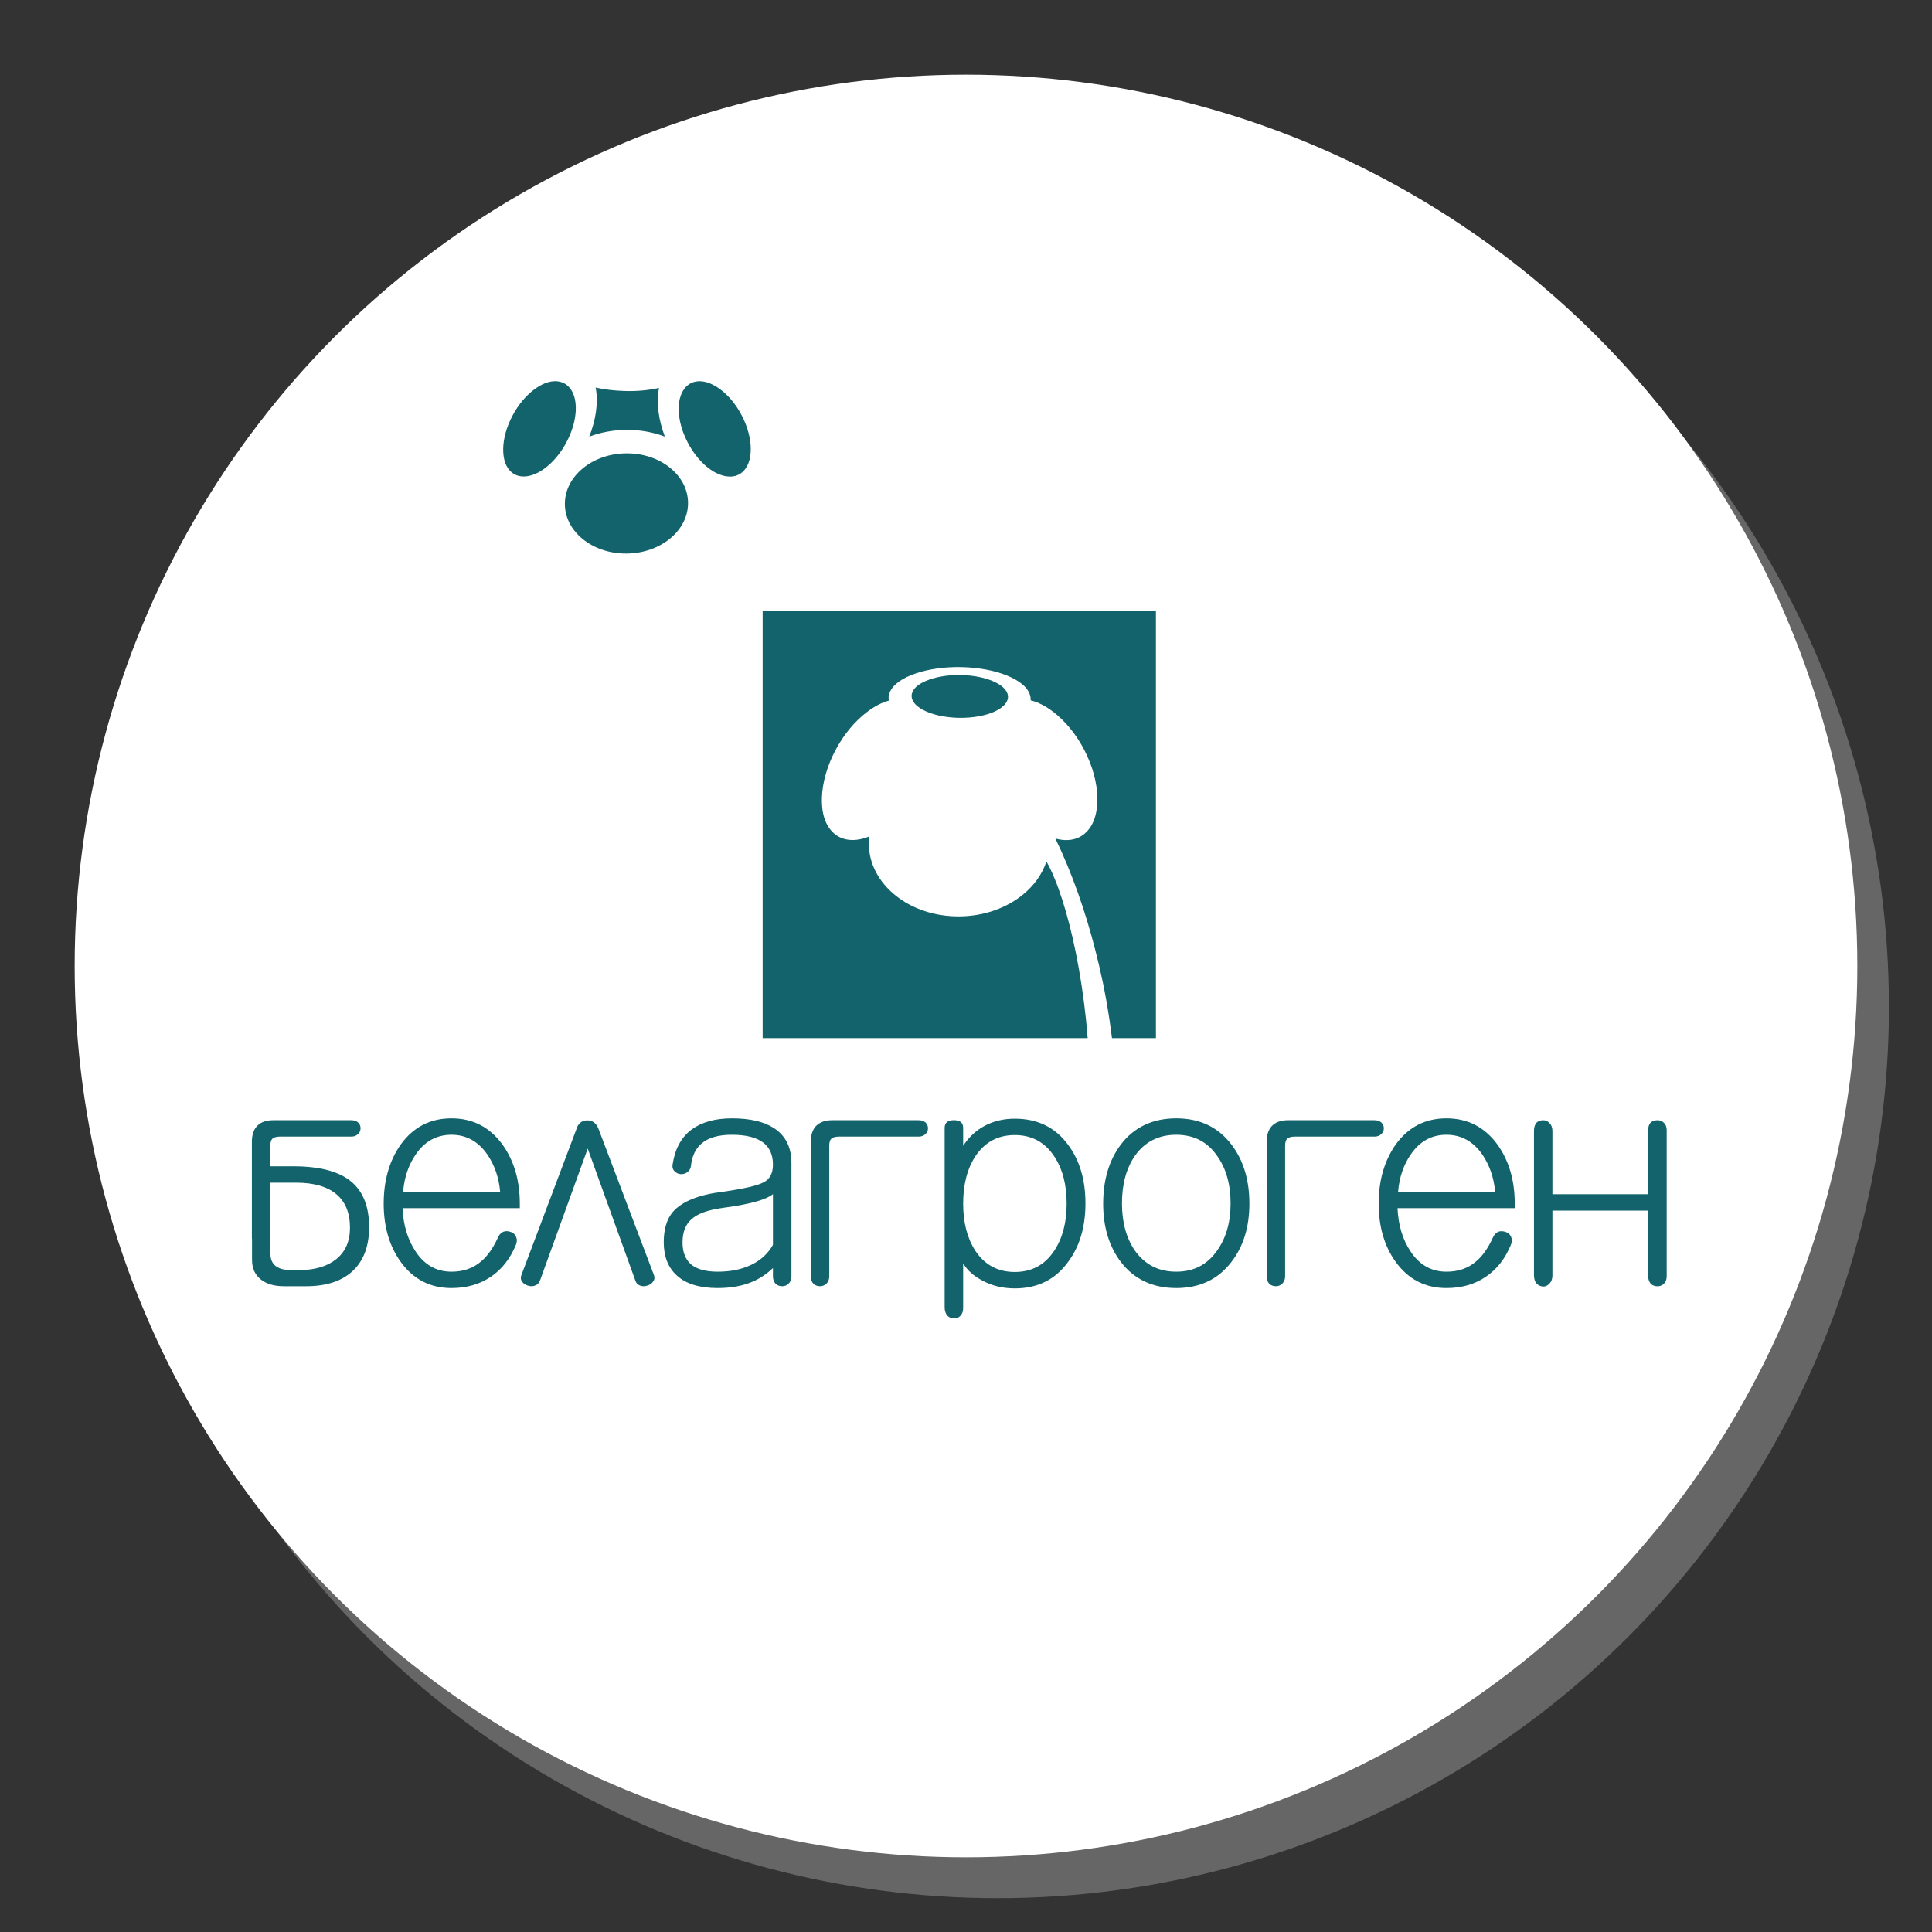 <?xml version="1.0" encoding="UTF-8"?> <svg xmlns="http://www.w3.org/2000/svg" xmlns:xlink="http://www.w3.org/1999/xlink" xmlns:xodm="http://www.corel.com/coreldraw/odm/2003" xml:space="preserve" width="400px" height="400px" version="1.1" style="shape-rendering:geometricPrecision; text-rendering:geometricPrecision; image-rendering:optimizeQuality; fill-rule:evenodd; clip-rule:evenodd" viewBox="0 0 400 400"><rect x="0" y="0" width="400" height="400" fill="#333333" stroke="none"/> <defs> <style type="text/css"> .fil0 {fill:#666666} .fil1 {fill:white} .fil3 {fill:#12636B} .fil2 {fill:#12636B;fill-rule:nonzero} </style> </defs> <g id="Background">  <circle class="fil0" cx="206.54" cy="208.46" r="184.54"></circle> <circle class="fil1" cx="200" cy="200" r="184.54"></circle> </g> <g id="Logos">  <g id="_1795456598624"> <path class="fil2" d="M83.46 246.74l0 0c0.25,-3.01 1.14,-5.6 2.66,-7.79 1.85,-2.67 4.3,-4.01 7.36,-4.01 3.04,0 5.51,1.36 7.41,4.08 1.52,2.22 2.4,4.79 2.66,7.72l-20.09 0zm19.59 9.57l0 0c-0.99,2.14 -2.12,3.74 -3.41,4.82 -1.64,1.44 -3.7,2.16 -6.16,2.16 -3.14,0 -5.63,-1.42 -7.48,-4.26 -1.61,-2.44 -2.5,-5.4 -2.66,-8.9l24.28 0 0 -0.93c0,-4.82 -1.2,-8.89 -3.59,-12.23 -2.64,-3.62 -6.16,-5.43 -10.55,-5.43 -4.41,0 -7.91,1.81 -10.52,5.43 -2.34,3.34 -3.52,7.41 -3.52,12.23 0,4.78 1.18,8.79 3.52,12.05 2.61,3.62 6.11,5.43 10.52,5.43 3.12,0 5.84,-0.78 8.15,-2.34 2.26,-1.53 3.99,-3.73 5.18,-6.61 0.26,-0.62 0.26,-1.2 0,-1.73 -0.2,-0.45 -0.55,-0.77 -1.04,-0.93 -0.54,-0.21 -1.05,-0.23 -1.55,-0.06 -0.54,0.24 -0.93,0.68 -1.17,1.3z"></path> <path class="fil2" d="M160.03 262.54l0 1.73c0,0.61 0.19,1.12 0.56,1.54 0.37,0.32 0.82,0.49 1.36,0.49 0.49,0 0.92,-0.17 1.29,-0.49 0.41,-0.42 0.62,-0.93 0.62,-1.54l0 -8.26 0 0 0 -15.2c0,-3.26 -1.2,-5.66 -3.59,-7.23 -2.1,-1.36 -5,-2.04 -8.71,-2.04l0 0c-3.46,0 -6.24,0.76 -8.34,2.29 -2.14,1.6 -3.46,3.99 -3.95,7.16 -0.12,0.62 0,1.12 0.37,1.48 0.34,0.37 0.74,0.58 1.24,0.62 0.53,0.04 0.98,-0.08 1.36,-0.37 0.44,-0.29 0.72,-0.7 0.8,-1.23 0.2,-2.06 0.93,-3.63 2.17,-4.7 1.4,-1.23 3.49,-1.85 6.29,-1.85 2.89,0 5.05,0.53 6.49,1.6 1.36,1.03 2.04,2.55 2.04,4.58 0,1.77 -0.62,2.98 -1.86,3.63 -1.27,0.71 -4.11,1.36 -8.52,1.99 -4.98,0.61 -8.42,1.99 -10.31,4.13 -1.27,1.48 -1.92,3.58 -1.92,6.3 0,3.01 0.93,5.34 2.79,6.98 1.88,1.69 4.69,2.53 8.39,2.53 2.76,0 5.19,-0.45 7.28,-1.35 1.55,-0.69 2.93,-1.62 4.15,-2.79zm0 -4.81l0 0c-0.95,1.69 -2.33,3.01 -4.13,3.96 -2.03,1.06 -4.45,1.6 -7.3,1.6 -2.51,0 -4.37,-0.52 -5.56,-1.54 -1.15,-1.03 -1.73,-2.54 -1.73,-4.51 0,-2.15 0.63,-3.76 1.86,-4.82 1.27,-1.16 3.46,-1.94 6.55,-2.35 3.09,-0.42 5.51,-0.89 7.28,-1.43 1.45,-0.45 2.45,-0.92 3.03,-1.41l0 10.5z"></path> <path class="fil2" d="M172.25 231.93l0 0c-1.45,0 -2.55,0.41 -3.34,1.23 -0.7,0.78 -1.05,1.88 -1.05,3.27l0 27.84c0,0.61 0.19,1.12 0.56,1.54 0.37,0.32 0.82,0.49 1.36,0.49 0.48,0 0.92,-0.17 1.29,-0.49 0.41,-0.42 0.62,-0.93 0.62,-1.54l0 -27.03c0,-0.66 0.12,-1.14 0.37,-1.42 0.32,-0.33 0.86,-0.5 1.61,-0.5l16.55 0c0.58,0 1.05,-0.19 1.43,-0.56 0.32,-0.32 0.48,-0.71 0.48,-1.17 0,-0.45 -0.16,-0.84 -0.48,-1.17 -0.38,-0.32 -0.85,-0.49 -1.43,-0.49l-17.97 0z"></path> <path class="fil2" d="M210.1 235l0 0c3.5,0 6.21,1.47 8.15,4.39 1.73,2.59 2.59,5.86 2.59,9.81 0,3.91 -0.86,7.17 -2.59,9.77 -1.94,2.92 -4.65,4.38 -8.15,4.38 -3.5,0 -6.22,-1.46 -8.16,-4.38 -1.69,-2.6 -2.53,-5.86 -2.53,-9.77 0,-3.95 0.84,-7.22 2.53,-9.81 1.94,-2.92 4.66,-4.39 8.16,-4.39zm-14.52 35.67l0 0c0,0.71 0.19,1.28 0.56,1.73 0.37,0.37 0.82,0.56 1.36,0.56 0.49,0.05 0.92,-0.12 1.29,-0.49 0.41,-0.41 0.62,-0.95 0.62,-1.61l0 -9.3c0.86,1.44 2.16,2.61 3.89,3.52 2.01,1.11 4.28,1.67 6.8,1.67 4.73,0 8.41,-1.84 11.05,-5.5 2.39,-3.21 3.58,-7.25 3.58,-12.1 0,-4.86 -1.19,-8.9 -3.58,-12.11 -2.64,-3.62 -6.32,-5.43 -11.05,-5.43 -2.31,0 -4.38,0.49 -6.24,1.48 -1.77,0.94 -3.26,2.32 -4.45,4.14l0 -3.71c0,-1.06 -0.63,-1.6 -1.91,-1.6 -1.28,0 -1.92,0.54 -1.92,1.6l0 37.15z"></path> <path class="fil2" d="M243.54 234.94l0 0c3.62,0 6.44,1.46 8.46,4.38 1.85,2.6 2.78,5.87 2.78,9.82 0,3.91 -0.93,7.17 -2.78,9.76 -2.02,2.92 -4.84,4.39 -8.46,4.39 -3.67,0 -6.53,-1.47 -8.59,-4.39 -1.77,-2.59 -2.66,-5.85 -2.66,-9.76 0,-3.95 0.89,-7.22 2.66,-9.82 2.06,-2.92 4.92,-4.38 8.59,-4.38zm0 -3.4l0 0c-4.9,0 -8.74,1.82 -11.49,5.43 -2.44,3.26 -3.65,7.34 -3.65,12.23 0,4.82 1.21,8.84 3.65,12.06 2.75,3.61 6.59,5.42 11.49,5.42 4.85,0 8.67,-1.81 11.42,-5.42 2.48,-3.22 3.71,-7.24 3.71,-12.06 0,-4.89 -1.23,-8.97 -3.71,-12.23 -2.75,-3.61 -6.57,-5.43 -11.42,-5.43z"></path> <path class="fil2" d="M289.46 246.74l0 0c0.25,-3.01 1.14,-5.6 2.66,-7.78 1.85,-2.68 4.3,-4.02 7.35,-4.02 3.05,0 5.52,1.36 7.42,4.08 1.51,2.22 2.4,4.8 2.66,7.72l-20.09 0zm19.59 9.57l0 0c-0.99,2.14 -2.12,3.74 -3.41,4.82 -1.64,1.44 -3.7,2.16 -6.17,2.16 -3.13,0 -5.63,-1.42 -7.47,-4.26 -1.62,-2.44 -2.5,-5.4 -2.66,-8.9l24.27 0 0 -0.93c0,-4.82 -1.19,-8.88 -3.58,-12.23 -2.64,-3.61 -6.16,-5.43 -10.56,-5.43 -4.4,0 -7.9,1.82 -10.51,5.43 -2.34,3.35 -3.52,7.41 -3.52,12.23 0,4.78 1.18,8.8 3.52,12.06 2.61,3.61 6.11,5.42 10.51,5.42 3.12,0 5.85,-0.77 8.15,-2.34 2.27,-1.52 4,-3.73 5.19,-6.61 0.26,-0.62 0.26,-1.2 0,-1.73 -0.2,-0.45 -0.56,-0.76 -1.04,-0.92 -0.54,-0.21 -1.06,-0.24 -1.55,-0.07 -0.54,0.25 -0.93,0.68 -1.17,1.3z"></path> <path class="fil2" d="M317.59 234.15l0 29.88c0,0.7 0.18,1.28 0.55,1.73 0.37,0.37 0.83,0.57 1.37,0.61 0.48,0 0.91,-0.2 1.28,-0.61 0.41,-0.41 0.62,-0.97 0.62,-1.66l0 -13.46 19.84 0 0 13.63c0,0.63 0.18,1.14 0.56,1.56 0.36,0.32 0.82,0.48 1.36,0.48 0.48,0 0.91,-0.16 1.28,-0.48 0.41,-0.42 0.62,-0.93 0.62,-1.56l0 -30.31c0,-0.65 -0.21,-1.17 -0.62,-1.54 -0.37,-0.33 -0.8,-0.49 -1.28,-0.49 -0.54,0 -1,0.15 -1.36,0.43 -0.38,0.37 -0.56,0.86 -0.56,1.49l0 13.4 -19.84 0 0 -13.1c0,-0.7 -0.21,-1.25 -0.62,-1.66 -0.37,-0.38 -0.8,-0.56 -1.28,-0.56 -0.54,0 -1,0.16 -1.37,0.49 -0.37,0.41 -0.55,0.98 -0.55,1.73z"></path> <path class="fil2" d="M62.09 262.97l-1.76 0c-1.49,0 -2.56,-0.31 -3.27,-0.87 -0.69,-0.55 -1.06,-1.36 -1.06,-2.47l0 -14.77 5.29 0c3.7,0 6.5,0.81 8.39,2.42 1.85,1.56 2.78,3.87 2.78,6.91 0,2.81 -0.95,4.97 -2.83,6.49 -1.82,1.48 -4.34,2.24 -7.54,2.29zm-9.91 -6.38l0 4.27c0,1.74 0.61,3.05 1.79,4.01 1.16,0.94 2.76,1.43 4.82,1.43l4.59 0c4.24,0 7.47,-1.09 9.71,-3.22 2.21,-2.11 3.33,-5.1 3.33,-9.01 0,-4.2 -1.21,-7.33 -3.65,-9.39 -2.55,-2.14 -6.57,-3.21 -12.04,-3.21l-4.73 0 0 -2.47 -0.03 0 0 -1.76c0,-0.66 0.12,-1.15 0.37,-1.42 0.31,-0.34 0.86,-0.5 1.61,-0.5l14.79 0c0.58,0 1.04,-0.18 1.42,-0.56 0.33,-0.32 0.49,-0.71 0.49,-1.17 0,-0.45 -0.15,-0.85 -0.49,-1.17 -0.36,-0.34 -0.84,-0.49 -1.42,-0.49l-16.21 0c-1.44,0 -2.56,0.4 -3.33,1.23 -0.72,0.77 -1.05,1.88 -1.05,3.27l0 19.71c0,0.15 0,0.3 0.03,0.45z"></path> <path class="fil2" d="M119.28 233.94c0.36,-1.32 1.14,-1.98 2.33,-1.98 1.14,0 1.94,0.66 2.39,1.98l11.42 30.13c0.17,0.48 0.08,0.92 -0.24,1.32 -0.25,0.36 -0.64,0.62 -1.17,0.78 -0.53,0.17 -1.02,0.17 -1.47,0 -0.49,-0.16 -0.82,-0.5 -0.99,-1.02l-9.87 -27.35 -9.89 27.35c-0.21,0.52 -0.56,0.86 -1.05,1.02 -0.45,0.17 -0.93,0.17 -1.47,0 -0.49,-0.16 -0.88,-0.42 -1.16,-0.78 -0.29,-0.4 -0.36,-0.84 -0.19,-1.32l11.36 -30.13z"></path> <path class="fil2" d="M266.62 231.93l0 0c-1.44,0 -2.55,0.41 -3.33,1.23 -0.7,0.78 -1.05,1.88 -1.05,3.27l0 27.84c0,0.61 0.19,1.12 0.56,1.54 0.37,0.32 0.82,0.49 1.36,0.49 0.48,0 0.92,-0.17 1.28,-0.49 0.41,-0.42 0.63,-0.93 0.63,-1.54l0 -27.03c0,-0.66 0.12,-1.14 0.37,-1.42 0.32,-0.33 0.86,-0.5 1.61,-0.5l16.55 0c0.58,0 1.05,-0.19 1.42,-0.56 0.33,-0.32 0.49,-0.71 0.49,-1.17 0,-0.45 -0.16,-0.84 -0.49,-1.17 -0.37,-0.32 -0.84,-0.49 -1.42,-0.49l-17.98 0z"></path> <path class="fil3" d="M199.05 139.76c-2.51,-0.06 -4.85,0.3 -6.66,0.95 -1.88,0.66 -3.22,1.62 -3.57,2.82 -0.18,0.64 -0.04,1.28 0.37,1.88 0.44,0.64 1.13,1.14 1.79,1.5 1.74,0.97 4.37,1.63 7.4,1.71 3.02,0.07 5.75,-0.46 7.64,-1.34 0.77,-0.37 1.61,-0.89 2.15,-1.6 0.4,-0.52 0.59,-1.09 0.51,-1.67 -0.17,-1.21 -1.36,-2.23 -3.13,-2.99 -1.7,-0.72 -3.99,-1.2 -6.5,-1.26zm27.74 57.03c-2.09,-8.21 -4.89,-16.15 -8.28,-23.17l0 0c2.35,0.66 4.53,0.3 6.08,-1.04 1.94,-1.68 2.67,-4.38 2.6,-7.5 -0.06,-2.97 -0.95,-6.4 -2.65,-9.71l0 0c-1.7,-3.32 -4.01,-6.09 -6.43,-7.95 -1.55,-1.19 -3.14,-2.04 -4.73,-2.42 0.02,-0.29 0,-0.59 -0.07,-0.88 -0.42,-1.79 -2.26,-3.21 -4.86,-4.27 -2.48,-1 -5.74,-1.65 -9.28,-1.73l0 0c-3.53,-0.09 -6.86,0.4 -9.49,1.28 -2.76,0.92 -4.81,2.26 -5.5,4.02 -0.21,0.54 -0.26,1.09 -0.16,1.64 -1.51,0.4 -3.03,1.22 -4.51,2.35 -2.46,1.85 -4.8,4.61 -6.55,7.93l0 0c-1.74,3.3 -2.68,6.73 -2.79,9.7 -0.12,3.12 0.59,5.82 2.5,7.51 1.79,1.57 4.47,1.81 7.29,0.63 -0.06,0.48 -0.09,0.97 -0.08,1.47 0,4.2 2.11,8 5.51,10.73 3.38,2.73 8.06,4.39 13.22,4.35 5.17,-0.03 9.85,-1.77 13.23,-4.55 2.27,-1.87 3.96,-4.22 4.81,-6.83 2.28,4.04 4.44,10.82 6.08,18.86 0.94,4.64 1.64,9.34 2.13,14.04 0.12,1.22 0.23,2.45 0.33,3.68l-67.29 0 0 -88.42 81.42 0 0 88.42 -9.1 0c-0.15,-1.25 -0.33,-2.5 -0.51,-3.75 -0.86,-5.7 -1.77,-9.89 -2.92,-14.39zm-68.89 -70.28l68.89 70.28zm-13.9 -32.34c-0.59,-0.77 -1.14,-1.63 -1.62,-2.56 -1.52,-2.9 -2.09,-5.85 -1.8,-8.18 0.29,-2.24 1.42,-3.86 3.1,-4.34 1.69,-0.48 3.57,0.15 5.35,1.45 1.72,1.25 3.37,3.19 4.58,5.55 1.22,2.36 1.82,4.79 1.83,6.87 -0.01,2.15 -0.61,3.97 -1.99,4.99 -1.39,1.02 -3.38,0.95 -5.38,-0.13 -0.61,-0.33 -1.21,-0.75 -1.81,-1.24 -0.84,-0.71 -1.6,-1.53 -2.26,-2.41zm-6.35 -3.78c-2.43,-0.91 -5.13,-1.41 -7.99,-1.39 -2.73,0.02 -5.32,0.52 -7.66,1.4 1.38,-3.51 1.83,-6.9 1.41,-9.66 -0.02,-0.17 -0.06,-0.34 -0.09,-0.5l0 0c1.79,0.4 3.8,0.65 5.97,0.71 2.6,0.09 5.03,-0.16 7.16,-0.63 -0.03,0.13 -0.06,0.27 -0.08,0.4 -0.46,2.76 -0.05,6.16 1.28,9.67zm-7.98 3.47c-3.52,0.02 -6.7,1.21 -9,3.1 -2.3,1.9 -3.73,4.5 -3.72,7.37 0,2.87 1.44,5.46 3.74,7.31 2.32,1.86 5.5,3 9.03,2.97 3.51,-0.03 6.71,-1.21 9.01,-3.11 2.3,-1.89 3.73,-4.5 3.72,-7.37 -0.01,-2.87 -1.44,-5.44 -3.75,-7.3 -2.31,-1.86 -5.5,-3 -9.03,-2.97zm-18.2 3.95c-2.01,1.07 -4,1.14 -5.37,0.11 -1.38,-1.02 -1.95,-2.84 -1.92,-4.99 0.03,-2.08 0.67,-4.51 1.92,-6.86 1.24,-2.36 2.92,-4.3 4.66,-5.55 1.8,-1.3 3.68,-1.92 5.36,-1.43 1.68,0.49 2.79,2.11 3.04,4.35 0.26,2.33 -0.35,5.28 -1.91,8.17 -0.51,0.98 -1.1,1.87 -1.73,2.66 -1.1,1.39 -2.49,2.7 -4.05,3.54z"></path> </g> </g> </svg> 